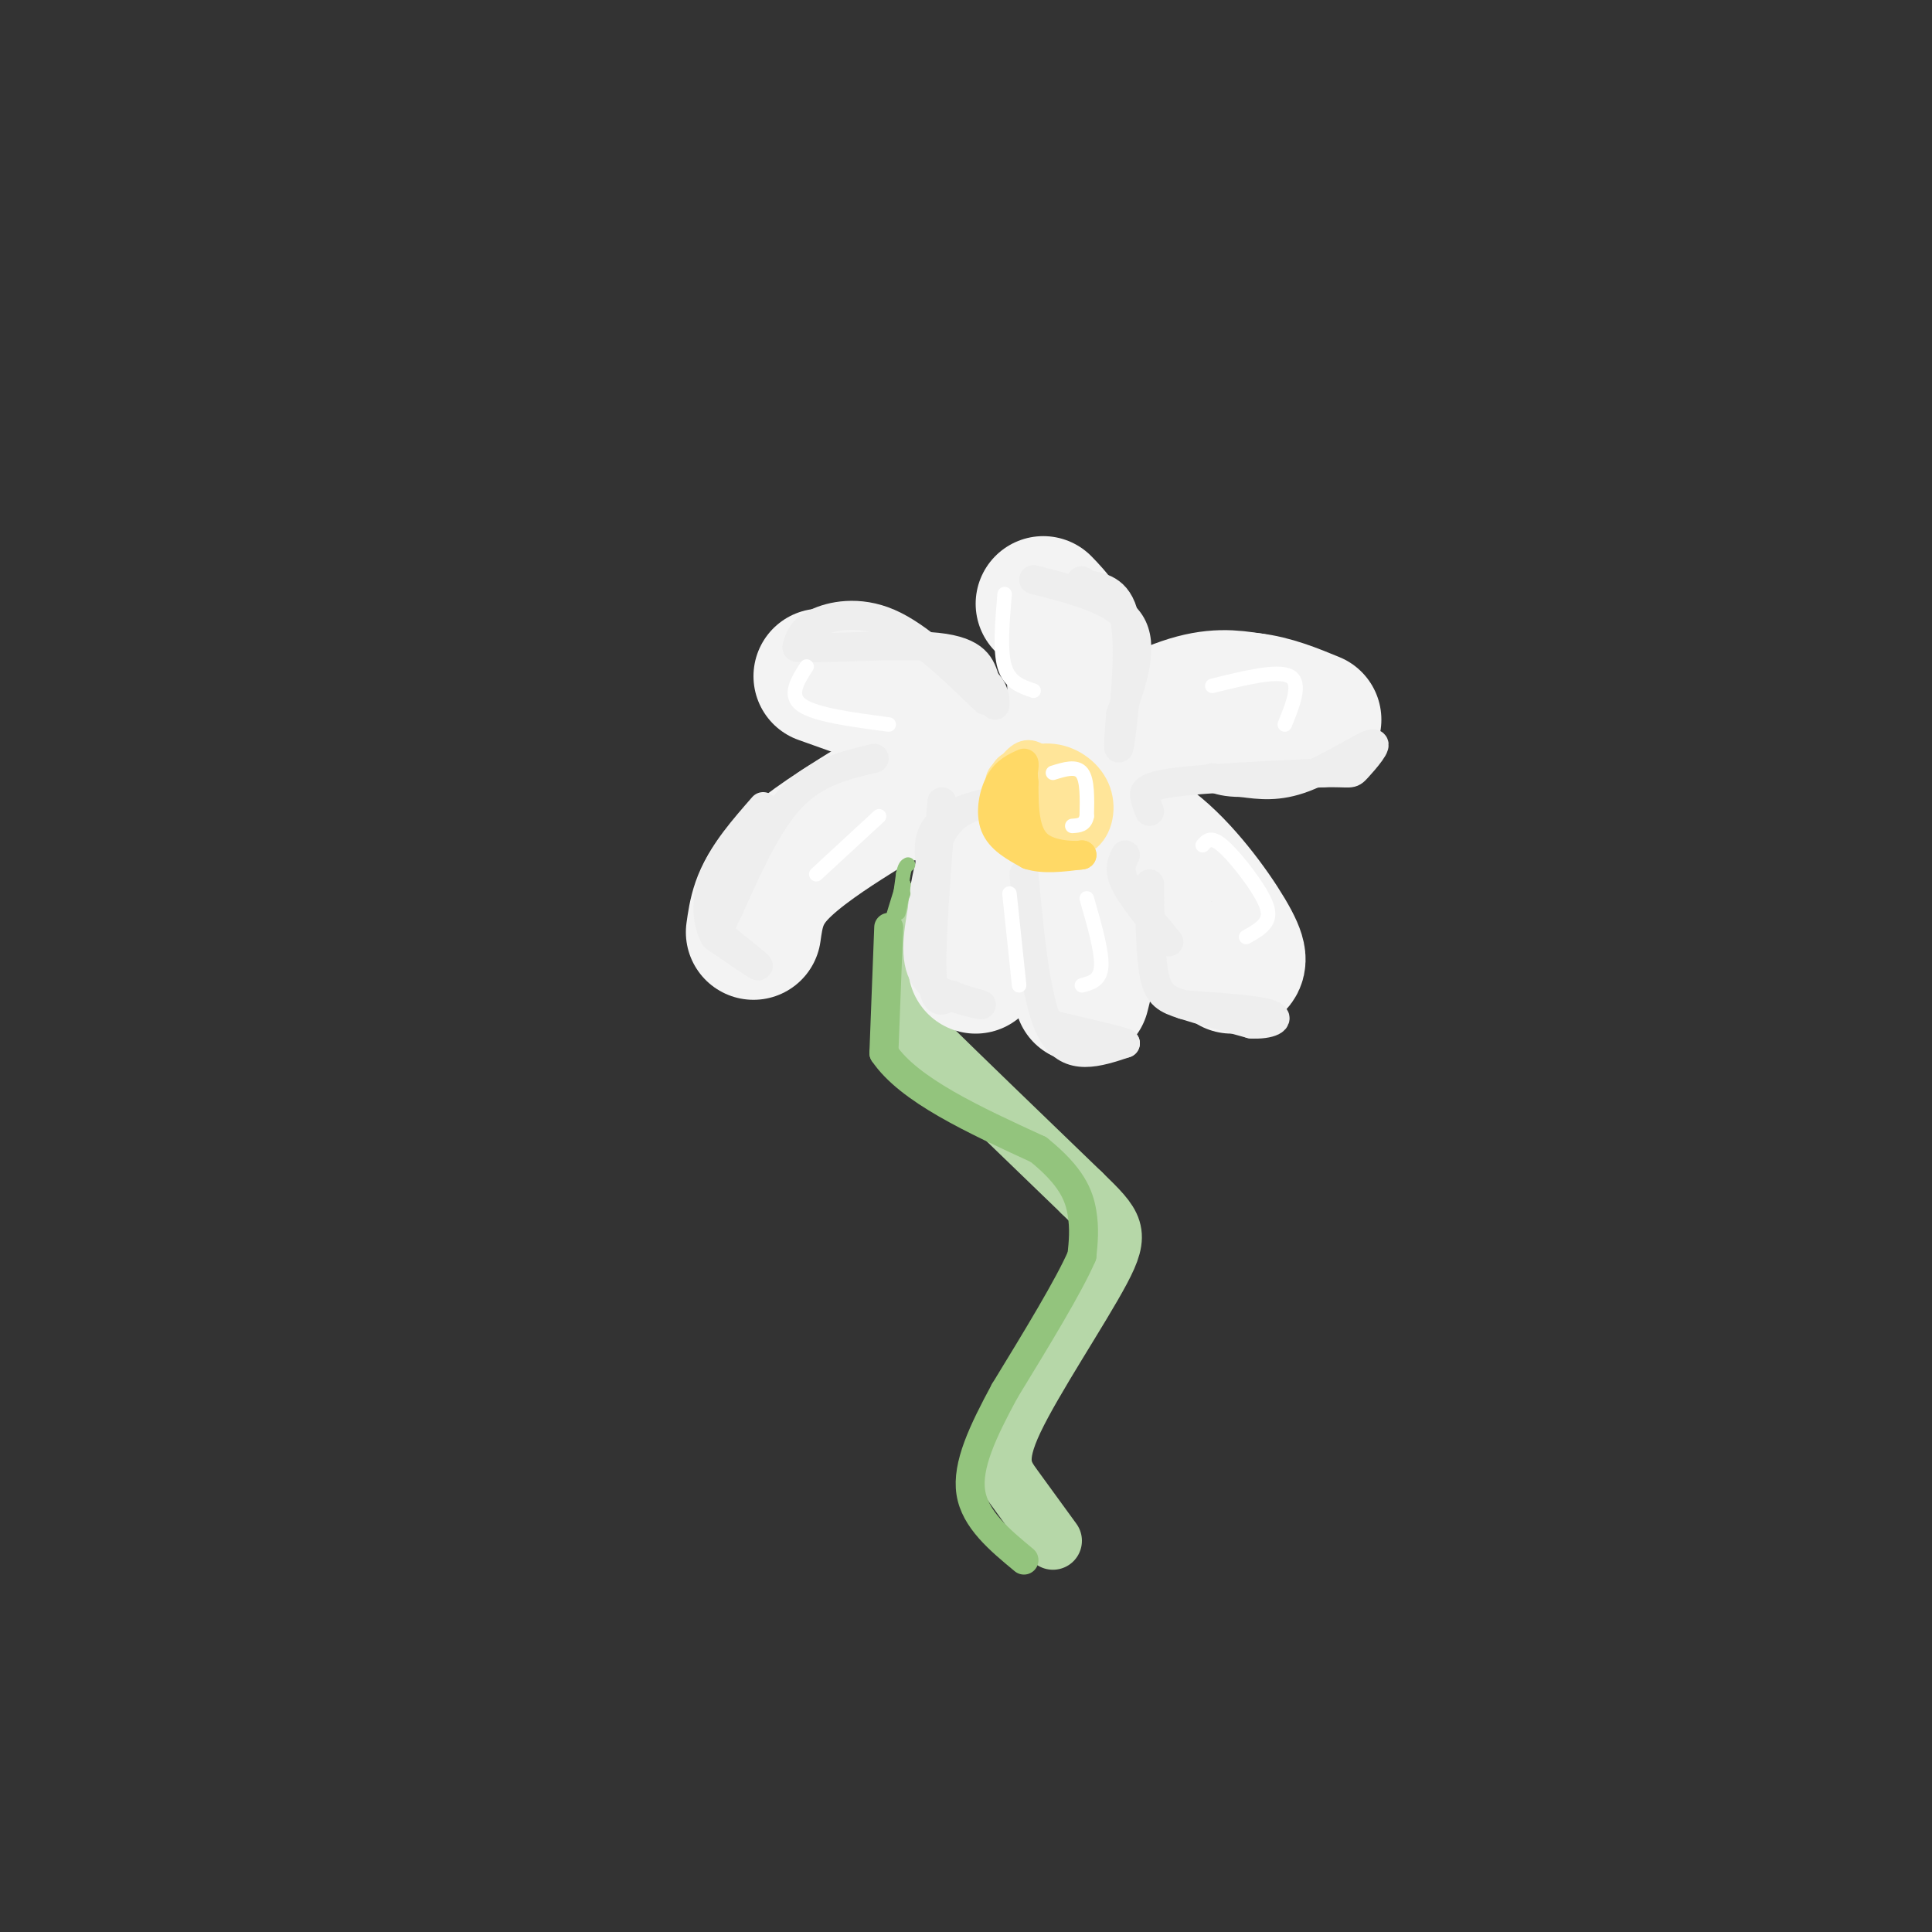 <svg viewBox='0 0 400 400' version='1.1' xmlns='http://www.w3.org/2000/svg' xmlns:xlink='http://www.w3.org/1999/xlink'><rect x="0" y="0" width="400" height="400" fill="#333333" stroke="none"/><g fill='none' stroke='rgb(182,215,168)' stroke-width='12' stroke-linecap='round' stroke-linejoin='round'><path d='M214,171c-8.381,4.583 -16.762,9.167 -21,16c-4.238,6.833 -4.333,15.917 -5,20c-0.667,4.083 -1.905,3.167 4,9c5.905,5.833 18.952,18.417 32,31'/><path d='M224,247c6.922,6.729 8.226,8.051 4,16c-4.226,7.949 -13.984,22.525 -18,31c-4.016,8.475 -2.290,10.850 0,14c2.290,3.150 5.145,7.075 8,11'/></g>
<g fill='none' stroke='rgb(243,243,243)' stroke-width='28' stroke-linecap='round' stroke-linejoin='round'><path d='M222,166c6.467,2.756 12.933,5.511 19,11c6.067,5.489 11.733,13.711 14,18c2.267,4.289 1.133,4.644 0,5'/><path d='M214,167c5.167,5.750 10.333,11.500 12,18c1.667,6.500 -0.167,13.750 -2,21'/><path d='M214,166c-3.000,1.167 -6.000,2.333 -8,8c-2.000,5.667 -3.000,15.833 -4,26'/><path d='M208,164c-7.119,-0.280 -14.238,-0.560 -19,0c-4.762,0.560 -7.167,1.958 -12,5c-4.833,3.042 -12.095,7.726 -16,12c-3.905,4.274 -4.452,8.137 -5,12'/><path d='M212,164c-5.500,-5.000 -11.000,-10.000 -18,-14c-7.000,-4.000 -15.500,-7.000 -24,-10'/><path d='M222,160c0.500,-9.083 1.000,-18.167 0,-24c-1.000,-5.833 -3.500,-8.417 -6,-11'/><path d='M221,158c8.833,-4.917 17.667,-9.833 24,-12c6.333,-2.167 10.167,-1.583 14,-1'/><path d='M259,145c4.500,0.500 8.750,2.250 13,4'/></g>
<g fill='none' stroke='rgb(147,196,125)' stroke-width='6' stroke-linecap='round' stroke-linejoin='round'><path d='M184,192c0.000,0.000 -1.000,26.000 -1,26'/><path d='M183,218c5.167,7.667 18.583,13.833 32,20'/><path d='M215,238c6.978,5.600 8.422,9.600 9,13c0.578,3.400 0.289,6.200 0,9'/><path d='M224,260c-2.667,6.167 -9.333,17.083 -16,28'/><path d='M208,288c-4.533,8.400 -7.867,15.400 -7,21c0.867,5.600 5.933,9.800 11,14'/></g>
<g fill='none' stroke='rgb(238,238,238)' stroke-width='6' stroke-linecap='round' stroke-linejoin='round'><path d='M181,157c-6.000,1.417 -12.000,2.833 -17,8c-5.000,5.167 -9.000,14.083 -13,23'/><path d='M151,188c-2.476,4.774 -2.167,5.208 0,7c2.167,1.792 6.190,4.940 6,5c-0.190,0.060 -4.595,-2.970 -9,-6'/><path d='M148,194c-1.844,-3.200 -1.956,-8.200 0,-13c1.956,-4.800 5.978,-9.400 10,-14'/><path d='M204,145c-6.867,-6.644 -13.733,-13.289 -20,-16c-6.267,-2.711 -11.933,-1.489 -15,0c-3.067,1.489 -3.533,3.244 -4,5'/><path d='M165,134c5.378,0.467 20.822,-0.867 29,0c8.178,0.867 9.089,3.933 10,7'/><path d='M204,141c2.000,2.000 2.000,3.500 2,5'/><path d='M214,120c8.500,2.167 17.000,4.333 20,9c3.000,4.667 0.500,11.833 -2,19'/><path d='M232,148c-0.464,5.405 -0.625,9.417 0,5c0.625,-4.417 2.036,-17.262 1,-24c-1.036,-6.738 -4.518,-7.369 -8,-8'/><path d='M225,121c-1.500,-1.333 -1.250,-0.667 -1,0'/><path d='M238,168c-0.400,-0.978 -0.800,-1.956 -1,-3c-0.200,-1.044 -0.200,-2.156 6,-3c6.200,-0.844 18.600,-1.422 31,-2'/><path d='M274,160c6.018,-0.124 5.561,0.565 7,-1c1.439,-1.565 4.772,-5.383 3,-5c-1.772,0.383 -8.649,4.967 -14,7c-5.351,2.033 -9.175,1.517 -13,1'/><path d='M257,162c-3.167,0.000 -4.583,-0.500 -6,-1'/><path d='M238,183c0.067,7.444 0.133,14.889 1,19c0.867,4.111 2.533,4.889 6,6c3.467,1.111 8.733,2.556 14,4'/><path d='M259,212c3.867,0.267 6.533,-1.067 4,-2c-2.533,-0.933 -10.267,-1.467 -18,-2'/><path d='M212,181c1.250,13.583 2.500,27.167 6,33c3.500,5.833 9.250,3.917 15,2'/><path d='M233,216c-0.167,-0.333 -8.083,-2.167 -16,-4'/><path d='M195,166c-1.167,14.667 -2.333,29.333 -2,36c0.333,6.667 2.167,5.333 4,4'/><path d='M197,206c2.619,1.190 7.167,2.167 6,2c-1.167,-0.167 -8.048,-1.476 -11,-5c-2.952,-3.524 -1.976,-9.262 -1,-15'/><path d='M191,188c0.467,-5.889 2.133,-13.111 5,-17c2.867,-3.889 6.933,-4.444 11,-5'/><path d='M207,166c-0.867,-0.378 -8.533,1.178 -12,4c-3.467,2.822 -2.733,6.911 -2,11'/><path d='M233,177c-0.750,1.500 -1.500,3.000 0,6c1.500,3.000 5.250,7.500 9,12'/></g>
<g fill='none' stroke='rgb(255,229,153)' stroke-width='6' stroke-linecap='round' stroke-linejoin='round'><path d='M214,158c-2.494,-0.061 -4.989,-0.121 -6,2c-1.011,2.121 -0.539,6.424 0,9c0.539,2.576 1.145,3.424 4,4c2.855,0.576 7.959,0.879 10,0c2.041,-0.879 1.021,-2.939 0,-5'/><path d='M222,168c-1.078,-2.895 -3.774,-7.632 -6,-10c-2.226,-2.368 -3.984,-2.368 -6,0c-2.016,2.368 -4.290,7.105 -4,10c0.290,2.895 3.145,3.947 6,5'/><path d='M212,173c3.361,1.484 8.762,2.693 12,1c3.238,-1.693 4.311,-6.289 3,-10c-1.311,-3.711 -5.007,-6.538 -9,-7c-3.993,-0.462 -8.284,1.439 -10,3c-1.716,1.561 -0.858,2.780 0,4'/><path d='M208,164c-0.251,1.972 -0.880,4.903 0,7c0.880,2.097 3.269,3.359 6,4c2.731,0.641 5.804,0.661 8,0c2.196,-0.661 3.517,-2.002 4,-4c0.483,-1.998 0.130,-4.653 -2,-7c-2.130,-2.347 -6.037,-4.385 -9,-4c-2.963,0.385 -4.981,3.192 -7,6'/><path d='M208,166c-0.168,2.428 2.911,5.499 5,7c2.089,1.501 3.189,1.433 5,0c1.811,-1.433 4.334,-4.232 4,-6c-0.334,-1.768 -3.524,-2.505 -5,-2c-1.476,0.505 -1.238,2.253 -1,4'/><path d='M216,169c-0.976,-0.155 -2.917,-2.542 -3,-2c-0.083,0.542 1.690,4.012 3,5c1.310,0.988 2.155,-0.506 3,-2'/></g>
<g fill='none' stroke='rgb(255,217,102)' stroke-width='6' stroke-linecap='round' stroke-linejoin='round'><path d='M212,158c-1.844,0.822 -3.689,1.644 -5,4c-1.311,2.356 -2.089,6.244 -1,9c1.089,2.756 4.044,4.378 7,6'/><path d='M213,177c3.000,1.000 7.000,0.500 11,0'/><path d='M224,177c-0.156,0.133 -6.044,0.467 -9,-2c-2.956,-2.467 -2.978,-7.733 -3,-13'/><path d='M212,162c-0.378,-3.133 0.178,-4.467 0,-3c-0.178,1.467 -1.089,5.733 -2,10'/><path d='M210,169c-0.167,1.667 0.417,0.833 1,0'/></g>
<g fill='none' stroke='rgb(147,196,125)' stroke-width='3' stroke-linecap='round' stroke-linejoin='round'><path d='M187,185c0.000,0.000 -4.000,10.000 -4,10'/><path d='M183,195c-0.667,2.444 -0.333,3.556 0,3c0.333,-0.556 0.667,-2.778 1,-5'/><path d='M184,193c0.667,-2.500 1.833,-6.250 3,-10'/><path d='M187,183c0.200,0.133 -0.800,5.467 -1,6c-0.200,0.533 0.400,-3.733 1,-8'/><path d='M187,181c0.333,-1.667 0.667,-1.833 1,-2'/></g>
<g fill='none' stroke='rgb(255,255,255)' stroke-width='3' stroke-linecap='round' stroke-linejoin='round'><path d='M167,138c-1.917,3.000 -3.833,6.000 -1,8c2.833,2.000 10.417,3.000 18,4'/><path d='M182,169c0.000,0.000 -13.000,12.000 -13,12'/><path d='M225,186c1.583,5.500 3.167,11.000 3,14c-0.167,3.000 -2.083,3.500 -4,4'/><path d='M249,175c0.839,-0.970 1.679,-1.940 4,0c2.321,1.940 6.125,6.792 8,10c1.875,3.208 1.821,4.774 1,6c-0.821,1.226 -2.411,2.113 -4,3'/><path d='M251,142c6.750,-1.667 13.500,-3.333 16,-2c2.500,1.333 0.750,5.667 -1,10'/><path d='M208,123c-0.500,5.833 -1.000,11.667 0,15c1.000,3.333 3.500,4.167 6,5'/><path d='M218,160c2.417,-0.750 4.833,-1.500 6,0c1.167,1.500 1.083,5.250 1,9'/><path d='M225,169c-0.333,1.833 -1.667,1.917 -3,2'/><path d='M209,185c0.000,0.000 2.000,19.000 2,19'/></g>
</svg>